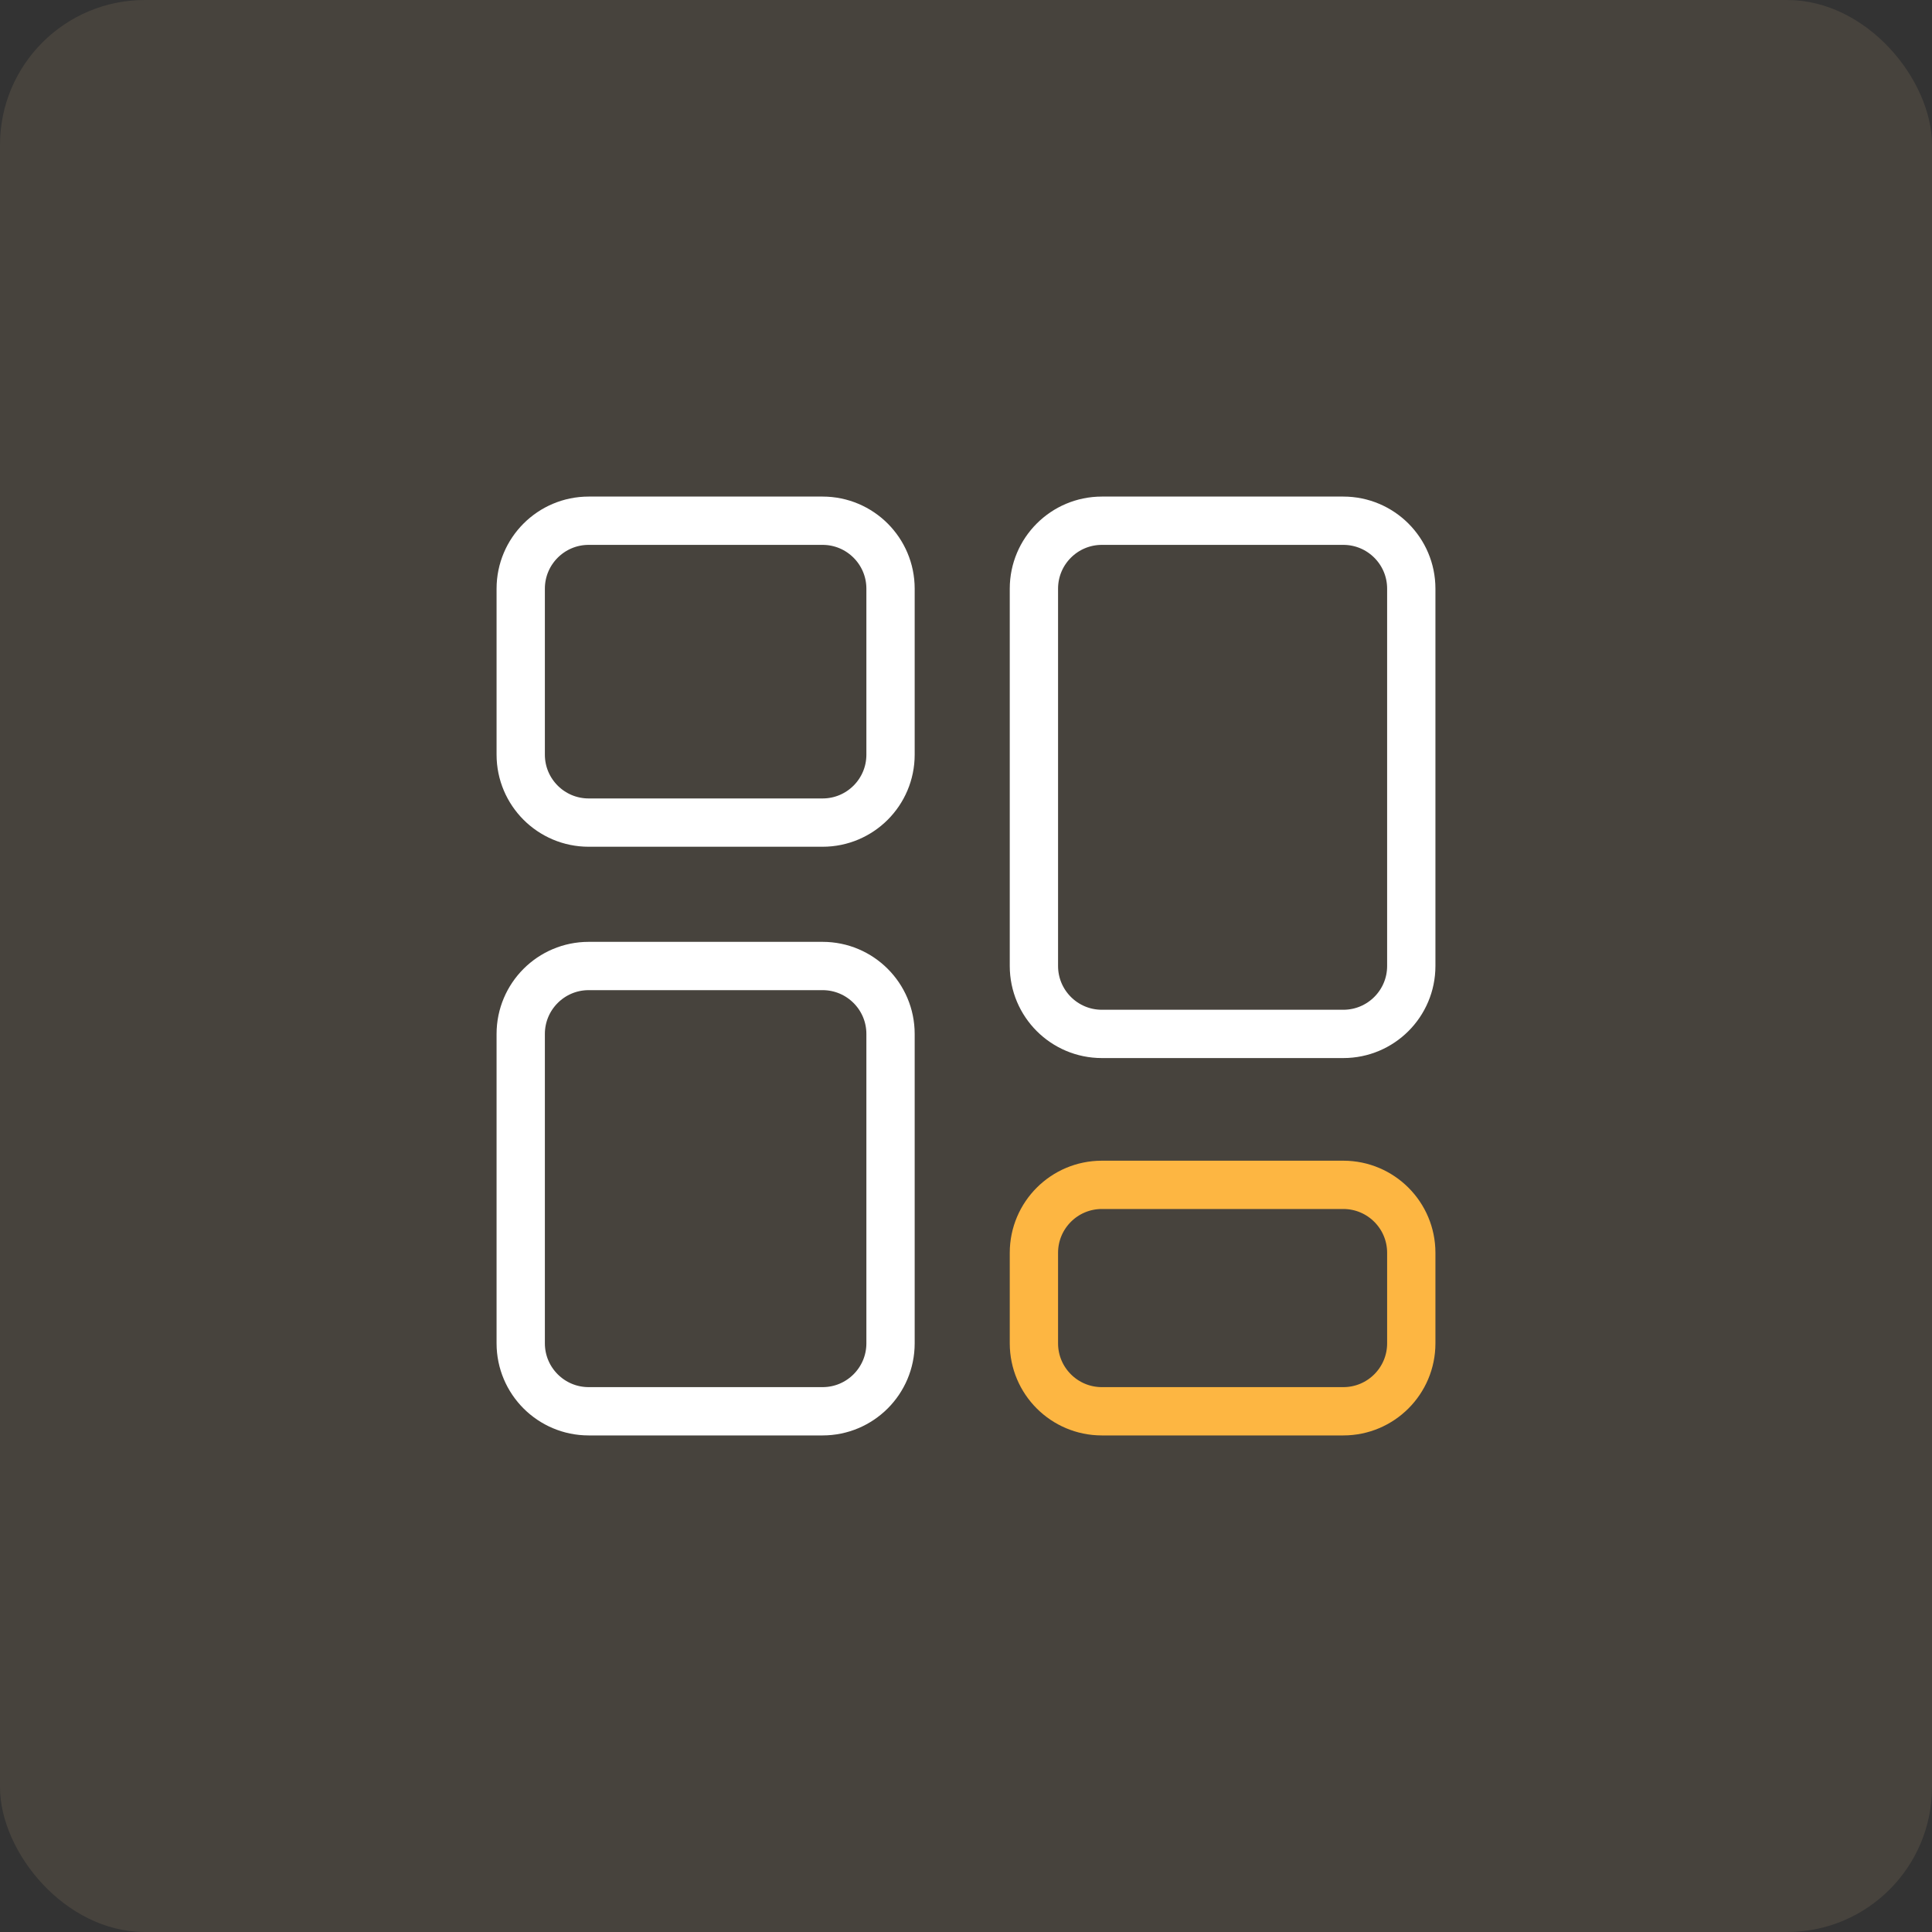 <svg width="80" height="80" viewBox="0 0 80 80" fill="none" xmlns="http://www.w3.org/2000/svg">
<rect x="0" y="0" width="80" height="80" fill="#333333" stroke="none"/>
<rect width="80" height="80" rx="6" fill="#FFD899" fill-opacity="0.1"/>
<g clip-path="url(#clip0_3913_12206)">
<path d="M36.875 31.249C36.875 32.803 35.615 34.062 34.061 34.062H24.376C22.822 34.062 21.562 32.803 21.562 31.249V24.376C21.562 22.822 22.822 21.562 24.376 21.562H34.061C35.615 21.562 36.875 22.822 36.875 24.376V31.249Z" stroke="white" stroke-width="2" stroke-miterlimit="10" stroke-linecap="round" stroke-linejoin="round"/>
<path d="M58.438 39.999C58.438 41.553 57.178 42.812 55.624 42.812H45.626C44.072 42.812 42.812 41.553 42.812 39.999V24.376C42.812 22.822 44.072 21.562 45.626 21.562H55.623C57.178 21.562 58.438 22.822 58.438 24.376V39.999Z" stroke="white" stroke-width="2" stroke-miterlimit="10" stroke-linecap="round" stroke-linejoin="round"/>
<path d="M58.438 55.624C58.438 57.178 57.178 58.438 55.624 58.438H45.626C44.072 58.438 42.812 57.178 42.812 55.624V51.877C42.812 50.322 44.072 49.062 45.626 49.062H55.623C57.178 49.062 58.438 50.322 58.438 51.876V55.624Z" stroke="#FDB642" stroke-width="2" stroke-miterlimit="10" stroke-linecap="round" stroke-linejoin="round"/>
<path d="M36.875 55.624C36.875 57.178 35.615 58.438 34.061 58.438H24.376C22.822 58.438 21.562 57.178 21.562 55.624V42.814C21.562 41.26 22.822 40 24.376 40H34.061C35.615 40 36.875 41.26 36.875 42.814V55.624Z" stroke="white" stroke-width="2" stroke-miterlimit="10" stroke-linecap="round" stroke-linejoin="round"/>
</g>
<defs>
<clipPath id="clip0_3913_12206">
<rect width="40" height="40" fill="white" transform="translate(20 20)"/>
</clipPath>
</defs>
</svg>
